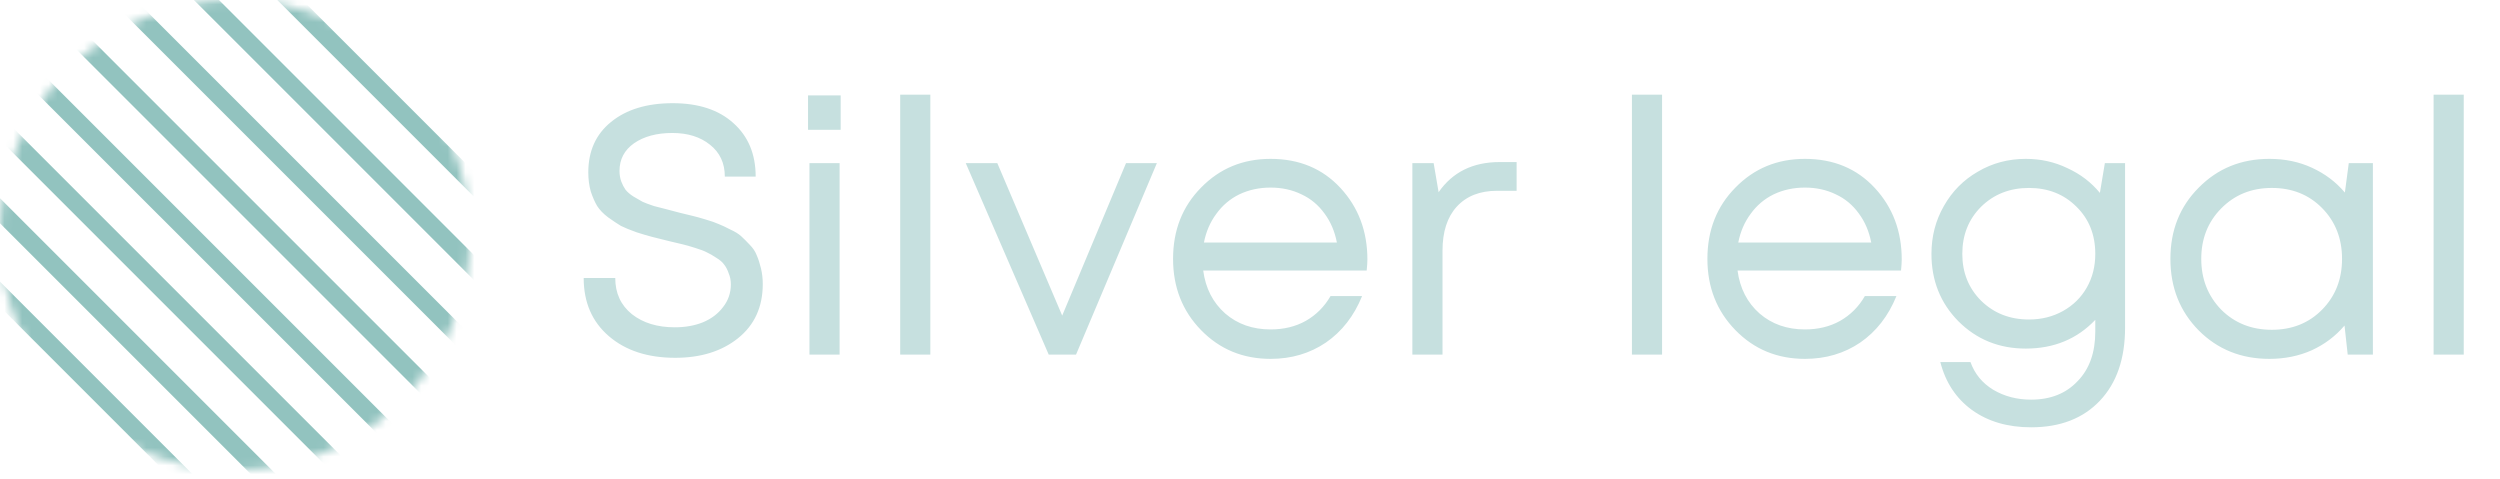 <svg width="282" height="54" viewBox="0 0 282 54" fill="none" xmlns="http://www.w3.org/2000/svg">
<mask id="mask0_278_1105" style="mask-type:luminance" maskUnits="userSpaceOnUse" x="0" y="0" width="53" height="53">
<path d="M26.5 53C41.136 53 53 41.136 53 26.5C53 11.864 41.136 0 26.5 0C11.864 0 0 11.864 0 26.5C0 41.136 11.864 53 26.5 53Z" fill="white"/>
</mask>
<g mask="url(#mask0_278_1105)">
<path d="M79.004 46.314L6.064 -26.626" stroke="#92C3BF" stroke-width="2" stroke-miterlimit="10"/>
<path d="M74.297 51.014L1.364 -21.919" stroke="#92C3BF" stroke-width="2" stroke-miterlimit="10"/>
<path d="M69.59 55.721L-3.343 -17.212" stroke="#92C3BF" stroke-width="2" stroke-miterlimit="10"/>
<path d="M64.883 60.428L-8.05 -12.505" stroke="#92C3BF" stroke-width="2" stroke-miterlimit="10"/>
<path d="M60.183 65.135L-12.757 -7.799" stroke="#92C3BF" stroke-width="2" stroke-miterlimit="10"/>
<path d="M55.476 69.841L-17.463 -3.098" stroke="#92C3BF" stroke-width="2" stroke-miterlimit="10"/>
<path d="M50.769 74.542L-22.164 1.609" stroke="#92C3BF" stroke-width="2" stroke-miterlimit="10"/>
<path d="M46.062 79.249L-26.871 6.316" stroke="#92C3BF" stroke-width="2" stroke-miterlimit="10"/>
</g>
<path d="M76.16 40.36C73.067 40.36 70.573 39.547 68.68 37.92C66.787 36.293 65.84 34.107 65.84 31.36H69.4C69.4 33.067 70.027 34.427 71.28 35.44C72.533 36.427 74.147 36.92 76.12 36.92C77.293 36.92 78.347 36.733 79.28 36.36C80.24 35.96 81 35.387 81.56 34.64C82.147 33.893 82.44 33.04 82.44 32.08C82.44 31.627 82.36 31.213 82.2 30.84C82.067 30.44 81.893 30.107 81.68 29.84C81.493 29.573 81.2 29.32 80.8 29.08C80.4 28.813 80.053 28.613 79.76 28.48C79.467 28.32 79.013 28.147 78.4 27.96C77.813 27.773 77.347 27.64 77 27.56C76.68 27.48 76.173 27.36 75.48 27.2C74.653 26.987 74.013 26.827 73.56 26.72C73.133 26.613 72.547 26.44 71.8 26.2C71.053 25.933 70.467 25.693 70.04 25.48C69.64 25.24 69.16 24.92 68.6 24.52C68.067 24.12 67.653 23.693 67.36 23.24C67.093 22.787 66.853 22.24 66.64 21.6C66.453 20.933 66.36 20.213 66.36 19.44C66.36 17.04 67.213 15.147 68.92 13.76C70.653 12.347 72.973 11.64 75.88 11.64C78.787 11.64 81.067 12.387 82.72 13.88C84.4 15.373 85.24 17.387 85.24 19.92H81.76C81.76 18.4 81.2 17.2 80.08 16.32C78.987 15.44 77.573 15 75.84 15C74.08 15 72.64 15.387 71.52 16.16C70.427 16.933 69.88 17.973 69.88 19.28C69.88 19.707 69.947 20.107 70.08 20.48C70.213 20.827 70.373 21.133 70.56 21.4C70.773 21.667 71.067 21.92 71.44 22.16C71.84 22.4 72.187 22.6 72.48 22.76C72.773 22.893 73.2 23.053 73.76 23.24C74.347 23.4 74.813 23.52 75.16 23.6C75.507 23.68 76.013 23.813 76.68 24C77.347 24.16 77.84 24.28 78.16 24.36C78.507 24.44 78.987 24.573 79.6 24.76C80.24 24.947 80.733 25.12 81.08 25.28C81.427 25.413 81.853 25.613 82.36 25.88C82.893 26.12 83.307 26.373 83.6 26.64C83.893 26.907 84.213 27.227 84.56 27.6C84.933 27.973 85.2 28.373 85.36 28.8C85.547 29.227 85.707 29.72 85.84 30.28C85.973 30.84 86.04 31.427 86.04 32.04C86.04 34.627 85.107 36.667 83.24 38.16C81.4 39.627 79.04 40.36 76.16 40.36ZM91.147 14.64V10.76H94.827V14.64H91.147ZM91.307 40V18.4H94.707V40H91.307ZM101.542 40V10.68H104.942V40H101.542ZM127.016 18.4H130.496L121.376 40H118.296L108.936 18.4H112.496L119.816 35.6L127.016 18.4ZM154.242 29.28C154.242 29.573 154.215 29.987 154.162 30.52H135.722C135.988 32.52 136.815 34.133 138.202 35.36C139.588 36.56 141.295 37.16 143.322 37.16C144.815 37.16 146.135 36.84 147.282 36.2C148.455 35.533 149.388 34.6 150.082 33.4H153.642C152.735 35.64 151.375 37.387 149.562 38.64C147.748 39.867 145.668 40.48 143.322 40.48C140.202 40.48 137.588 39.4 135.482 37.24C133.375 35.08 132.322 32.4 132.322 29.2C132.322 25.973 133.375 23.293 135.482 21.16C137.588 19 140.202 17.92 143.322 17.92C146.548 17.92 149.175 19.013 151.202 21.2C153.228 23.387 154.242 26.08 154.242 29.28ZM143.322 21.16C142.042 21.16 140.868 21.413 139.802 21.92C138.762 22.427 137.895 23.16 137.202 24.12C136.508 25.053 136.042 26.133 135.802 27.36H150.802C150.562 26.107 150.095 25.013 149.402 24.08C148.708 23.12 147.842 22.4 146.802 21.92C145.762 21.413 144.602 21.16 143.322 21.16ZM169.155 18.28H171.075V21.52H168.875C166.928 21.52 165.408 22.12 164.315 23.32C163.248 24.493 162.715 26.147 162.715 28.28V40H159.315V18.4H161.715L162.275 21.68C163.848 19.413 166.142 18.28 169.155 18.28ZM184.081 40V10.68H187.481V40H184.081ZM214.515 29.28C214.515 29.573 214.488 29.987 214.435 30.52H195.995C196.262 32.52 197.088 34.133 198.475 35.36C199.862 36.56 201.568 37.16 203.595 37.16C205.088 37.16 206.408 36.84 207.555 36.2C208.728 35.533 209.662 34.6 210.355 33.4H213.915C213.008 35.64 211.648 37.387 209.835 38.64C208.022 39.867 205.942 40.48 203.595 40.48C200.475 40.48 197.862 39.4 195.755 37.24C193.648 35.08 192.595 32.4 192.595 29.2C192.595 25.973 193.648 23.293 195.755 21.16C197.862 19 200.475 17.92 203.595 17.92C206.822 17.92 209.448 19.013 211.475 21.2C213.502 23.387 214.515 26.08 214.515 29.28ZM203.595 21.16C202.315 21.16 201.142 21.413 200.075 21.92C199.035 22.427 198.168 23.16 197.475 24.12C196.782 25.053 196.315 26.133 196.075 27.36H211.075C210.835 26.107 210.368 25.013 209.675 24.08C208.982 23.12 208.115 22.4 207.075 21.92C206.035 21.413 204.875 21.16 203.595 21.16ZM237.428 18.4H239.708V36.96C239.708 40.453 238.762 43.2 236.868 45.2C234.975 47.2 232.388 48.2 229.108 48.2C226.468 48.2 224.242 47.547 222.428 46.24C220.642 44.933 219.455 43.133 218.868 40.84H222.268C222.748 42.173 223.602 43.213 224.828 43.96C226.082 44.707 227.508 45.08 229.108 45.08C231.295 45.08 233.042 44.387 234.348 43C235.682 41.64 236.348 39.773 236.348 37.4V36.08C234.295 38.24 231.682 39.32 228.508 39.32C225.495 39.32 222.962 38.293 220.908 36.24C218.882 34.187 217.868 31.653 217.868 28.64C217.868 26.667 218.335 24.867 219.268 23.24C220.202 21.587 221.482 20.293 223.108 19.36C224.735 18.4 226.535 17.92 228.508 17.92C230.188 17.92 231.748 18.267 233.188 18.96C234.655 19.627 235.882 20.56 236.868 21.76L237.428 18.4ZM228.868 36.04C230.282 36.04 231.562 35.72 232.708 35.08C233.855 34.44 234.748 33.56 235.388 32.44C236.028 31.32 236.348 30.053 236.348 28.64C236.348 26.48 235.642 24.707 234.228 23.32C232.815 21.907 231.028 21.2 228.868 21.2C226.708 21.2 224.908 21.907 223.468 23.32C222.055 24.733 221.348 26.507 221.348 28.64C221.348 30.747 222.055 32.507 223.468 33.92C224.908 35.333 226.708 36.04 228.868 36.04ZM264.942 18.4H267.662V40H264.822L264.462 36.72C263.448 37.92 262.208 38.853 260.742 39.52C259.302 40.16 257.715 40.48 255.982 40.48C252.808 40.48 250.155 39.413 248.022 37.28C245.888 35.12 244.822 32.427 244.822 29.2C244.822 25.973 245.888 23.293 248.022 21.16C250.155 19 252.808 17.92 255.982 17.92C257.742 17.92 259.342 18.253 260.782 18.92C262.248 19.587 263.488 20.52 264.502 21.72L264.942 18.4ZM250.542 34.92C252.062 36.44 253.968 37.2 256.262 37.2C258.555 37.2 260.448 36.44 261.942 34.92C263.435 33.4 264.182 31.493 264.182 29.2C264.182 26.907 263.435 25 261.942 23.48C260.448 21.96 258.555 21.2 256.262 21.2C253.968 21.2 252.062 21.973 250.542 23.52C249.048 25.04 248.302 26.933 248.302 29.2C248.302 31.467 249.048 33.373 250.542 34.92ZM274.51 40V10.68H277.91V40H274.51Z" fill="#C6E0DF"/>
</svg>
